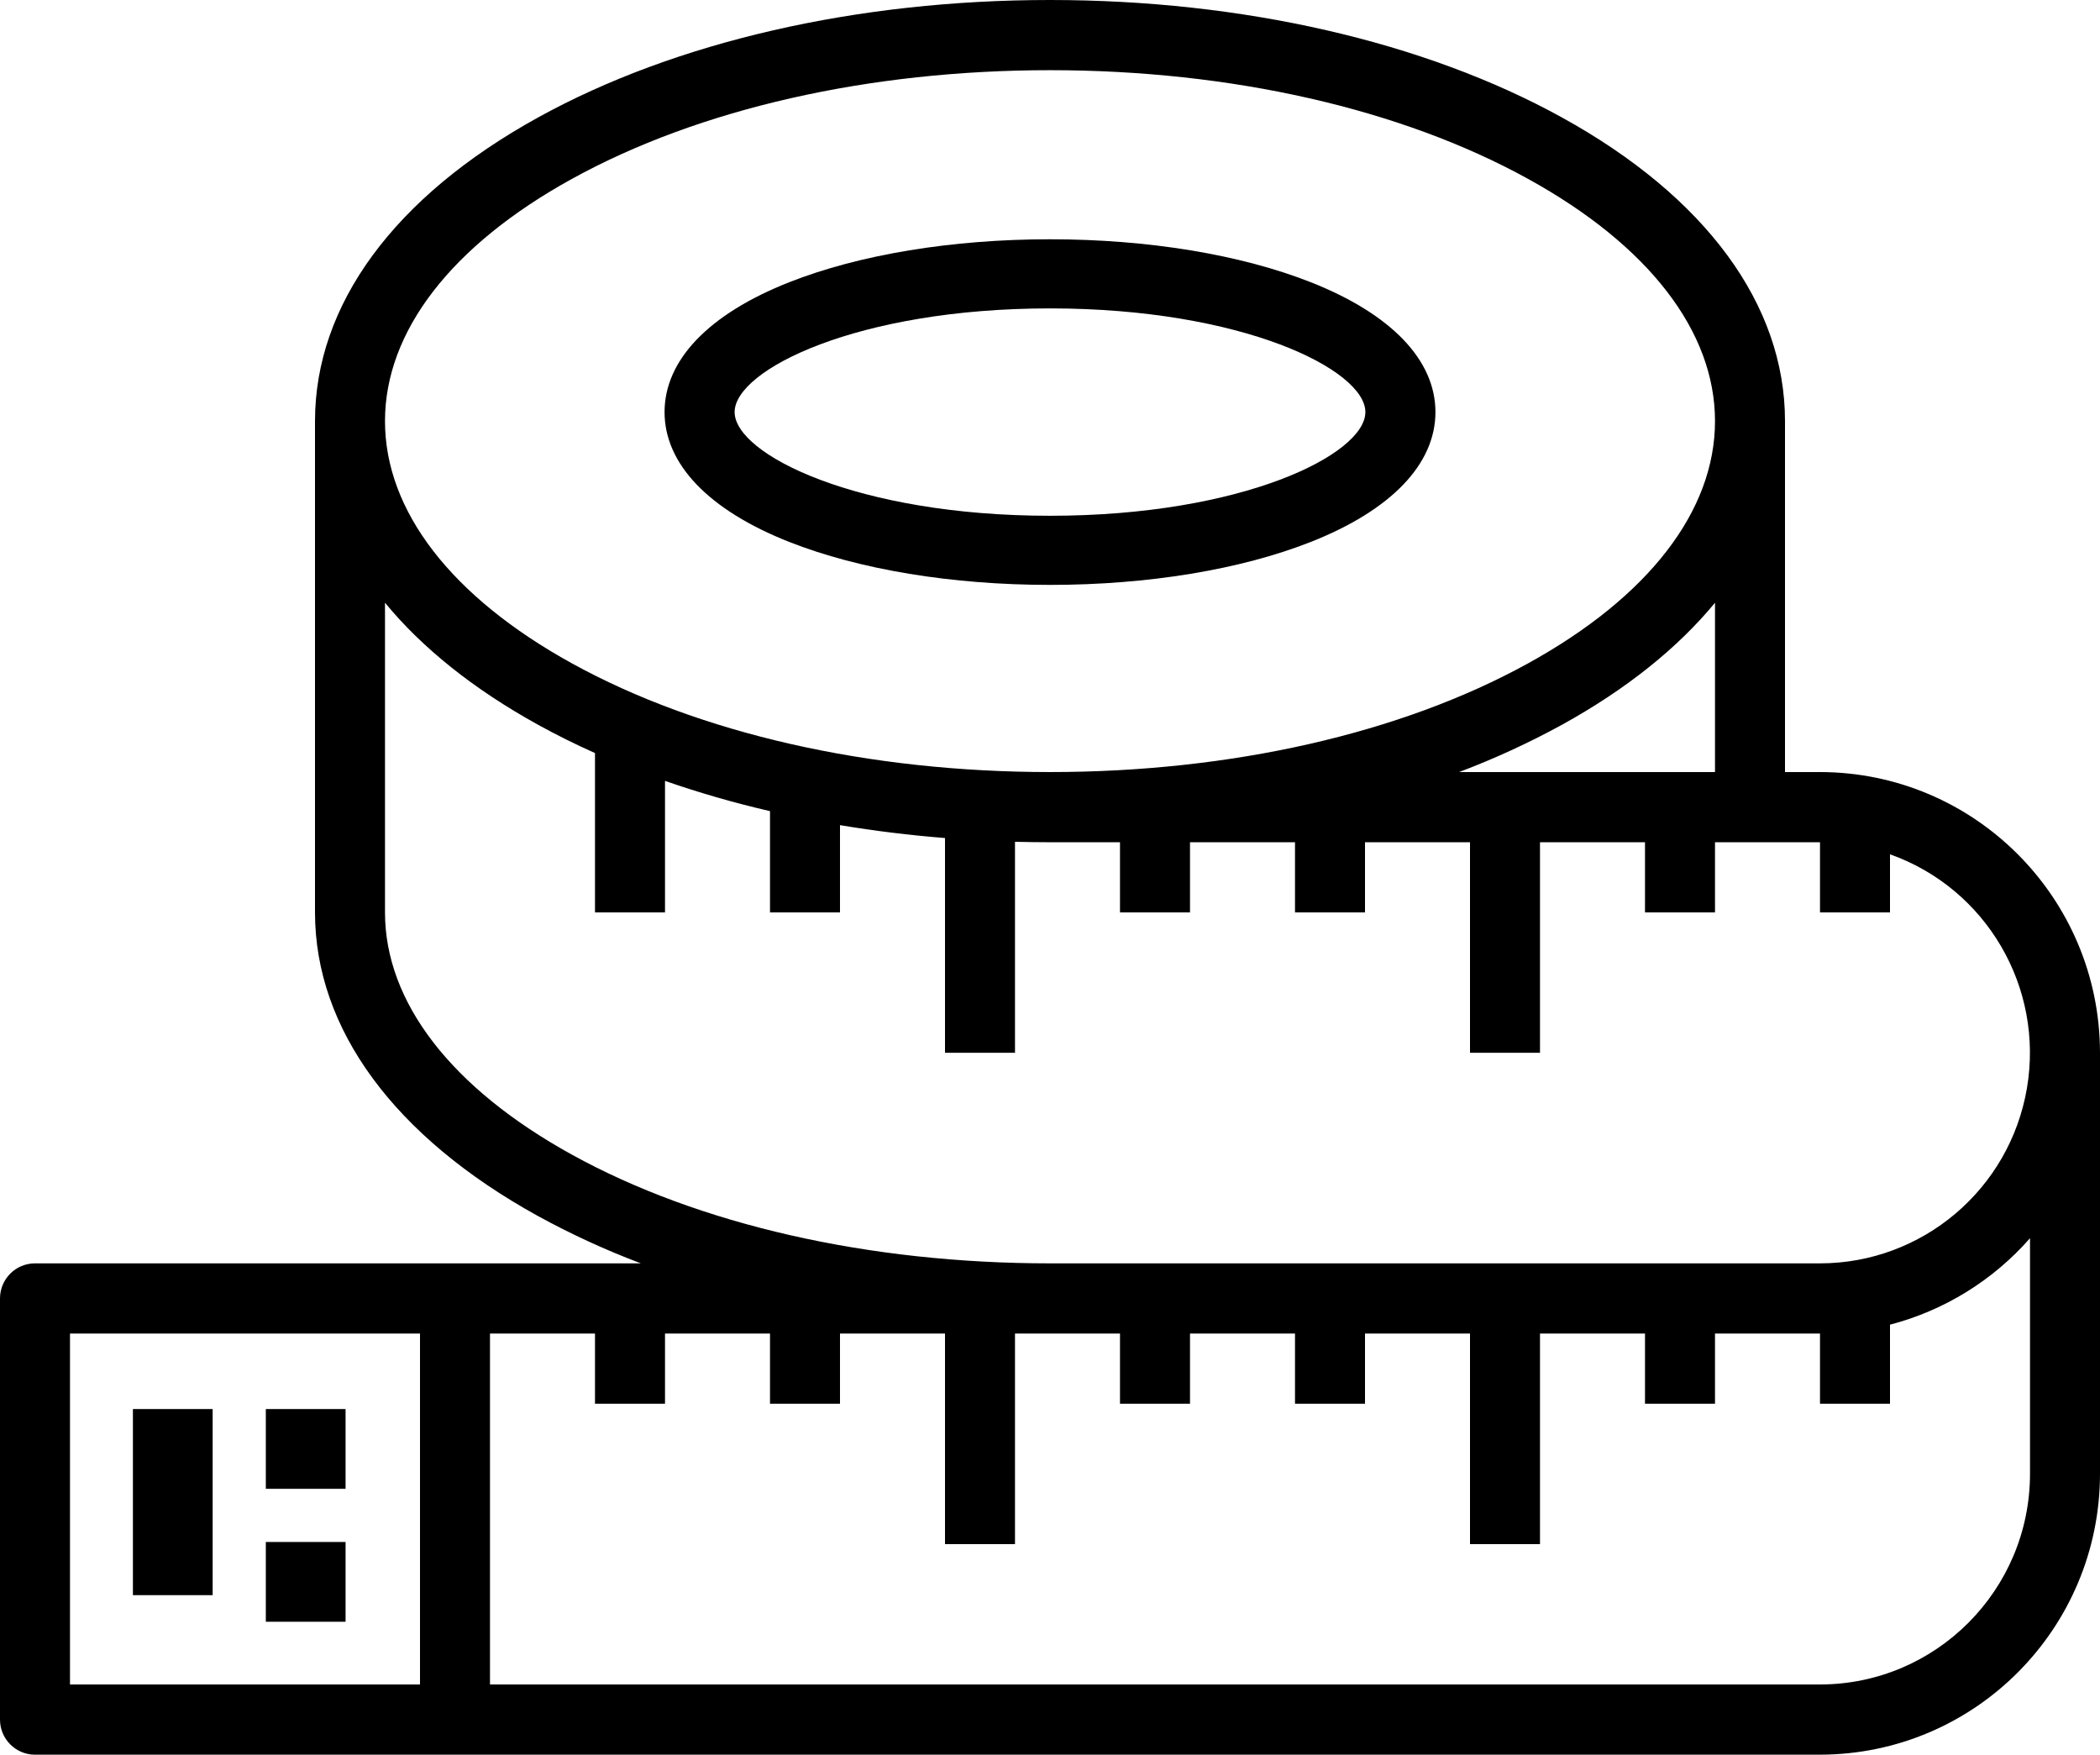 <?xml version="1.0" encoding="UTF-8"?>
<svg width="79px" height="66px" viewBox="0 0 79 66" version="1.1" xmlns="http://www.w3.org/2000/svg" xmlns:xlink="http://www.w3.org/1999/xlink">
    <!-- Generator: Sketch 52.3 (67297) - http://www.bohemiancoding.com/sketch -->
    <title>measuring</title>
    <desc>Created with Sketch.</desc>
    <g id="Page-1" stroke="none" stroke-width="1" fill="none" fill-rule="evenodd">
        <g id="Category" transform="translate(-535, -718)" fill="#000000">
            <g id="measuring" transform="translate(535, 718)">
                <rect id="Rectangle" x="5" y="53" width="3" height="7"></rect>
                <rect id="Rectangle" x="10" y="53" width="3" height="3"></rect>
                <rect id="Rectangle" x="10" y="58" width="3" height="3"></rect>
                <path d="M29.689,20.384 C32.331,21.426 35.815,22 39.5,22 C43.185,22 46.669,21.426 49.311,20.384 C52.335,19.191 54,17.457 54,15.5 C54,13.543 52.335,11.809 49.311,10.616 C46.669,9.574 43.185,9 39.5,9 C35.815,9 32.331,9.574 29.689,10.616 C26.665,11.809 25,13.543 25,15.5 C25,17.457 26.665,19.191 29.689,20.384 Z M39.5,11.6 C46.742,11.6 51.364,13.91 51.364,15.5 C51.364,17.09 46.742,19.4 39.5,19.4 C32.258,19.4 27.636,17.09 27.636,15.5 C27.636,13.91 32.258,11.6 39.5,11.6 Z" id="Shape" fill-rule="nonzero"></path>
                <path d="M68.467,29.04 L67.15,29.04 L67.15,15.84 C67.15,11.458 64.169,7.401 58.755,4.416 C53.59,1.568 46.752,0 39.5,0 C32.248,0 25.41,1.567 20.245,4.416 C14.831,7.401 11.85,11.458 11.85,15.84 L11.85,34.32 C11.85,38.702 14.831,42.759 20.245,45.744 C21.49,46.425 22.781,47.019 24.109,47.52 L1.317,47.52 C0.589,47.52 0,48.111 0,48.84 L0,64.68 C0,65.409 0.589,66 1.317,66 L68.467,66 C74.281,65.993 78.993,61.269 79,55.44 L79,39.6 C78.993,33.771 74.281,29.047 68.467,29.04 Z M15.8,63.36 L2.633,63.36 L2.633,50.16 L15.8,50.16 L15.8,63.36 Z M64.517,29.04 L54.891,29.04 C56.219,28.539 57.51,27.945 58.755,27.264 C61.181,25.926 63.116,24.372 64.517,22.671 L64.517,29.04 Z M21.514,6.729 C26.297,4.092 32.684,2.64 39.5,2.64 C46.316,2.64 52.703,4.092 57.486,6.729 C62.02,9.229 64.517,12.465 64.517,15.84 C64.517,19.215 62.02,22.451 57.486,24.951 C52.703,27.588 46.316,29.04 39.5,29.04 C32.684,29.04 26.297,27.588 21.514,24.951 C16.98,22.451 14.483,19.215 14.483,15.84 C14.483,12.465 16.98,9.229 21.514,6.729 Z M21.514,43.431 C16.98,40.931 14.483,37.695 14.483,34.32 L14.483,22.671 C15.882,24.372 17.819,25.926 20.245,27.263 C20.929,27.64 21.642,27.995 22.383,28.326 L22.383,34.32 L25.017,34.32 L25.017,29.372 C26.312,29.822 27.631,30.202 28.967,30.51 L28.967,34.32 L31.6,34.32 L31.6,31.037 C32.888,31.252 34.207,31.415 35.55,31.522 L35.55,39.6 L38.183,39.6 L38.183,31.663 C38.62,31.674 39.059,31.679 39.5,31.68 L42.133,31.68 L42.133,34.32 L44.767,34.32 L44.767,31.68 L48.717,31.68 L48.717,34.32 L51.35,34.32 L51.35,31.68 L55.3,31.68 L55.3,39.6 L57.933,39.6 L57.933,31.68 L61.883,31.68 L61.883,34.32 L64.517,34.32 L64.517,31.68 L68.467,31.68 L68.467,34.32 L71.1,34.32 L71.1,32.134 C74.726,33.421 76.9,37.139 76.25,40.939 C75.599,44.74 72.313,47.518 68.467,47.52 L39.5,47.52 C32.684,47.52 26.297,46.068 21.514,43.431 Z M76.367,55.44 C76.362,59.812 72.828,63.355 68.467,63.36 L18.433,63.36 L18.433,50.16 L22.383,50.16 L22.383,52.8 L25.017,52.8 L25.017,50.16 L28.967,50.16 L28.967,52.8 L31.6,52.8 L31.6,50.16 L35.55,50.16 L35.55,58.08 L38.183,58.08 L38.183,50.16 L42.133,50.16 L42.133,52.8 L44.767,52.8 L44.767,50.16 L48.717,50.16 L48.717,52.8 L51.35,52.8 L51.35,50.16 L55.3,50.16 L55.3,58.08 L57.933,58.08 L57.933,50.16 L61.883,50.16 L61.883,52.8 L64.517,52.8 L64.517,50.16 L68.467,50.16 L68.467,52.8 L71.1,52.8 L71.1,49.826 C73.14,49.294 74.975,48.161 76.367,46.574 L76.367,55.44 Z" id="Shape" fill-rule="nonzero"></path>
            </g>
        </g>
    </g>
</svg>